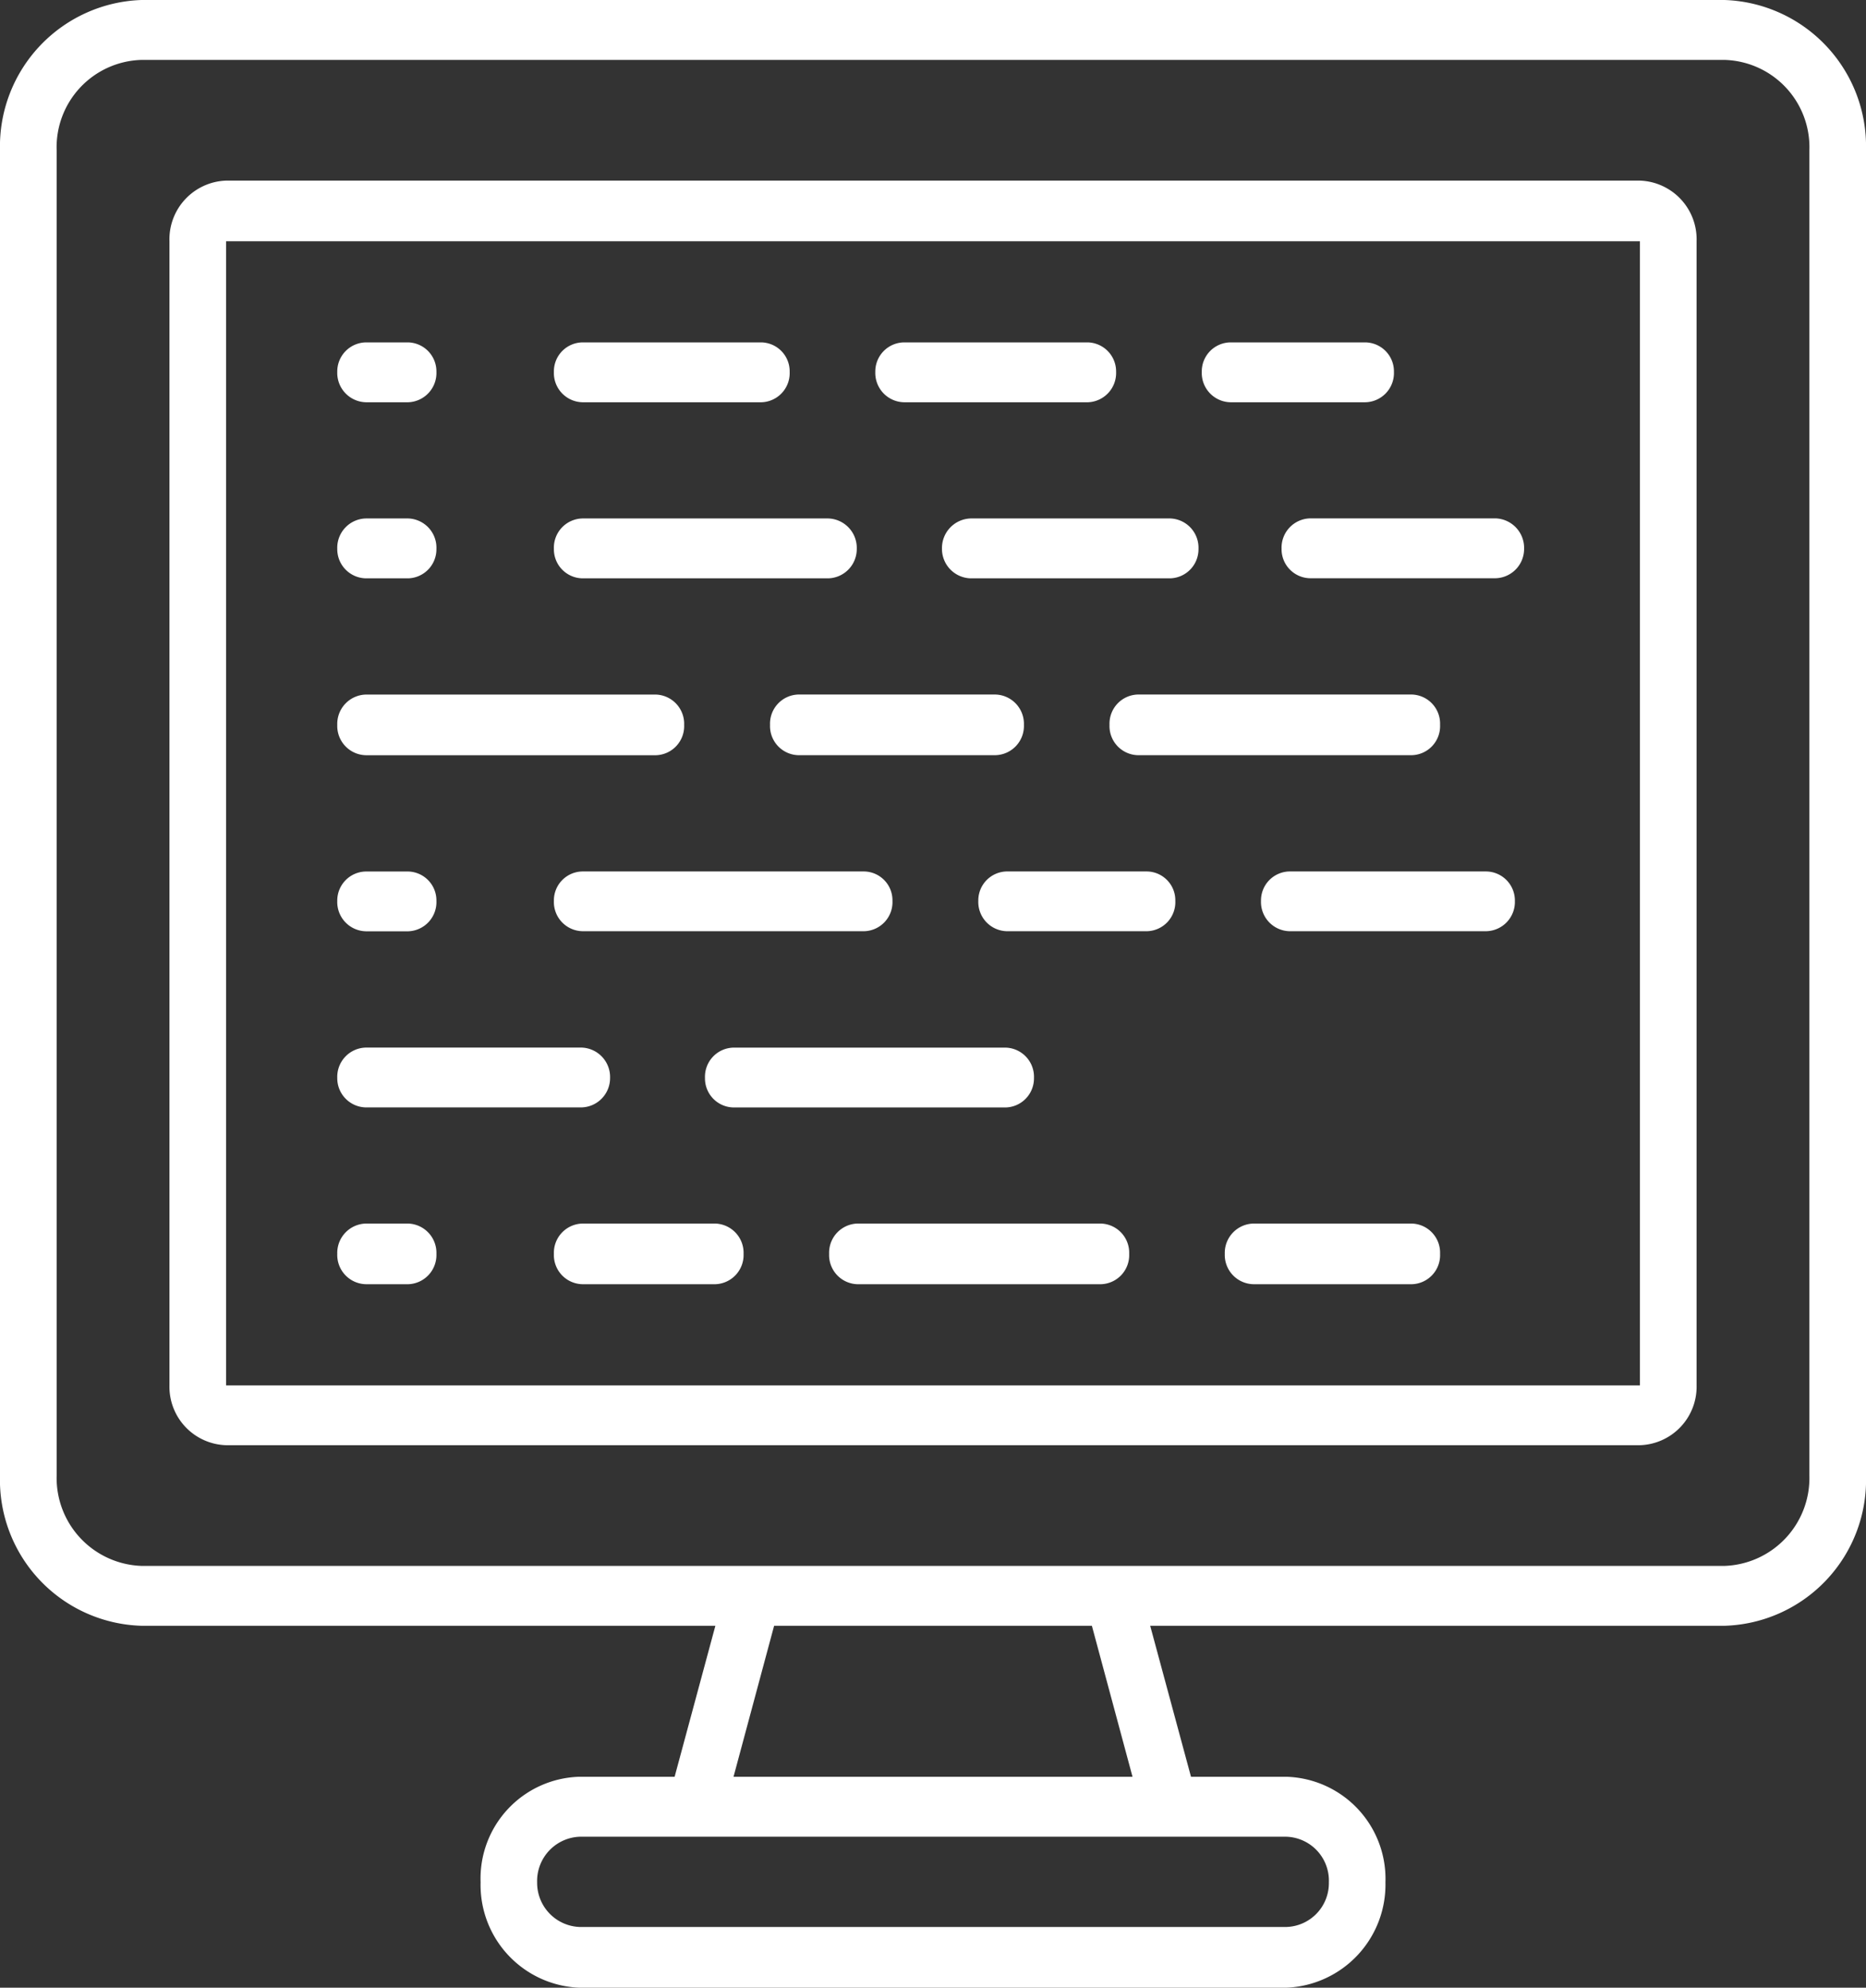 <svg xmlns="http://www.w3.org/2000/svg" xmlns:xlink="http://www.w3.org/1999/xlink" width="43.078" height="45.88" viewBox="0 0 43.078 45.88">
  <rect x="0" y="0" width="43.078" height="45.88" fill="#333333" stroke="none"/>
  <defs>
    <clipPath id="clip-path">
      <path id="Path_418" data-name="Path 418" d="M0,0H43.078V-45.88H0Z" fill="none"/>
    </clipPath>
  </defs>
  <g id="Group_589" data-name="Group 589" transform="translate(0 45.88)" clip-path="url(#clip-path)">
    <g id="Group_566" data-name="Group 566" transform="translate(39.815 -45.88)">
      <path id="Path_395" data-name="Path 395" d="M0,0H-36.551a3.381,3.381,0,0,0-3.264,3.467V34.059a3.368,3.368,0,0,0,3.264,3.467H-23.3l-.941,3.485h-2.2a2.349,2.349,0,0,0-2.279,2.436,2.373,2.373,0,0,0,2.279,2.433h16.321a2.382,2.382,0,0,0,2.289-2.433,2.357,2.357,0,0,0-2.289-2.436h-2.2l-.942-3.485H0a3.367,3.367,0,0,0,3.263-3.467V3.467A3.38,3.38,0,0,0,0,0M-9.137,43.447a1.012,1.012,0,0,1-.978,1.031H-26.436a1.02,1.02,0,0,1-.979-1.031,1.023,1.023,0,0,1,.979-1.052h16.321a1.015,1.015,0,0,1,.978,1.052m-4.533-2.436h-9.211l.937-3.485h7.336ZM1.956,34.059A2.03,2.03,0,0,1,0,36.144H-36.551a2.031,2.031,0,0,1-1.956-2.085V3.467a2.016,2.016,0,0,1,1.956-2.084H0A2.016,2.016,0,0,1,1.956,3.467Z" fill="#fff"/>
    </g>
    <g id="Group_567" data-name="Group 567" transform="translate(37.859 -41.711)">
      <path id="Path_396" data-name="Path 396" d="M0,0H-32.64a1.356,1.356,0,0,0-1.307,1.4V27.808a1.35,1.35,0,0,0,1.307,1.381H0a1.351,1.351,0,0,0,1.308-1.381V1.4A1.356,1.356,0,0,0,0,0M-32.64,1.4H0V27.809H-32.64Zm0,26.405" fill="#fff"/>
    </g>
    <g id="Group_568" data-name="Group 568" transform="translate(8.445 -36.595)">
      <path id="Path_397" data-name="Path 397" d="M0,0H.981A.676.676,0,0,0,1.63-.7a.67.67,0,0,0-.649-.682H0A.672.672,0,0,0-.659-.7.678.678,0,0,0,0,0" fill="#fff"/>
    </g>
    <g id="Group_569" data-name="Group 569" transform="translate(8.445 -32.531)">
      <path id="Path_398" data-name="Path 398" d="M0,0H.981A.671.671,0,0,0,1.63-.682a.675.675,0,0,0-.649-.7H0a.677.677,0,0,0-.659.7A.673.673,0,0,0,0,0" fill="#fff"/>
    </g>
    <g id="Group_570" data-name="Group 570" transform="translate(8.445 -24.384)">
      <path id="Path_399" data-name="Path 399" d="M0,0H.981A.674.674,0,0,0,1.63-.7a.668.668,0,0,0-.649-.68H0A.671.671,0,0,0-.659-.7.676.676,0,0,0,0,0" fill="#fff"/>
    </g>
    <g id="Group_571" data-name="Group 571" transform="translate(9.426 -17.638)">
      <path id="Path_400" data-name="Path 400" d="M0,0H-.981A.678.678,0,0,0-1.64.7a.676.676,0,0,0,.659.7H0A.674.674,0,0,0,.649.7.676.676,0,0,0,0,0" fill="#fff"/>
    </g>
    <g id="Group_572" data-name="Group 572" transform="translate(8.445 -20.319)">
      <path id="Path_401" data-name="Path 401" d="M0,0H4.981a.677.677,0,0,0,.658-.681.68.68,0,0,0-.658-.7H0a.676.676,0,0,0-.659.7A.673.673,0,0,0,0,0" fill="#fff"/>
    </g>
    <g id="Group_573" data-name="Group 573" transform="translate(16.275 -20.999)">
      <path id="Path_402" data-name="Path 402" d="M0,0A.67.67,0,0,0,.659.681H6.946A.671.671,0,0,0,7.595,0a.674.674,0,0,0-.649-.7H.659A.673.673,0,0,0,0,0" fill="#fff"/>
    </g>
    <g id="Group_574" data-name="Group 574" transform="translate(23.638 -29.149)">
      <path id="Path_403" data-name="Path 403" d="M0,0A.677.677,0,0,0-.659-.7H-5.212a.673.673,0,0,0-.649.7.672.672,0,0,0,.649.7H-.659A.675.675,0,0,0,0,0" fill="#fff"/>
    </g>
    <g id="Group_575" data-name="Group 575" transform="translate(20.866 -36.595)">
      <path id="Path_404" data-name="Path 404" d="M0,0H4.254A.676.676,0,0,0,4.9-.7a.671.671,0,0,0-.649-.682H0A.672.672,0,0,0-.659-.7.677.677,0,0,0,0,0" fill="#fff"/>
    </g>
    <g id="Group_576" data-name="Group 576" transform="translate(13.446 -36.595)">
      <path id="Path_405" data-name="Path 405" d="M0,0H4.137a.673.673,0,0,0,.647-.7.668.668,0,0,0-.647-.682H0A.669.669,0,0,0-.659-.7.675.675,0,0,0,0,0" fill="#fff"/>
    </g>
    <g id="Group_577" data-name="Group 577" transform="translate(13.446 -32.531)">
      <path id="Path_406" data-name="Path 406" d="M0,0H5.675a.676.676,0,0,0,.658-.682.68.68,0,0,0-.658-.7H0a.674.674,0,0,0-.659.7A.67.67,0,0,0,0,0" fill="#fff"/>
    </g>
    <g id="Group_578" data-name="Group 578" transform="translate(21.746 -33.213)">
      <path id="Path_407" data-name="Path 407" d="M0,0A.68.68,0,0,0,.659.682H5.272A.672.672,0,0,0,5.922,0a.676.676,0,0,0-.65-.7H.659A.684.684,0,0,0,0,0" fill="#fff"/>
    </g>
    <g id="Group_579" data-name="Group 579" transform="translate(34.527 -33.915)">
      <path id="Path_408" data-name="Path 408" d="M0,0H-4.282a.676.676,0,0,0-.659.7.67.67,0,0,0,.659.682H0A.677.677,0,0,0,.658.7.682.682,0,0,0,0,0" fill="#fff"/>
    </g>
    <g id="Group_580" data-name="Group 580" transform="translate(19.955 -25.765)">
      <path id="Path_409" data-name="Path 409" d="M0,0H-6.509a.668.668,0,0,0-.659.679.674.674,0,0,0,.659.7H0a.671.671,0,0,0,.648-.7A.665.665,0,0,0,0,0" fill="#fff"/>
    </g>
    <g id="Group_581" data-name="Group 581" transform="translate(26.485 -25.765)">
      <path id="Path_410" data-name="Path 410" d="M0,0H-3.254A.669.669,0,0,0-3.9.679a.675.675,0,0,0,.651.7H0a.671.671,0,0,0,.648-.7A.665.665,0,0,0,0,0" fill="#fff"/>
    </g>
    <g id="Group_582" data-name="Group 582" transform="translate(34.311 -25.765)">
      <path id="Path_411" data-name="Path 411" d="M0,0H-4.551A.669.669,0,0,0-5.2.679a.675.675,0,0,0,.651.7H0a.676.676,0,0,0,.661-.7A.67.67,0,0,0,0,0" fill="#fff"/>
    </g>
    <g id="Group_583" data-name="Group 583" transform="translate(8.445 -28.448)">
      <path id="Path_412" data-name="Path 412" d="M0,0H6.7a.672.672,0,0,0,.649-.7A.675.675,0,0,0,6.7-1.4H0a.678.678,0,0,0-.659.7A.676.676,0,0,0,0,0" fill="#fff"/>
    </g>
    <g id="Group_584" data-name="Group 584" transform="translate(25.614 -29.149)">
      <path id="Path_413" data-name="Path 413" d="M0,0A.672.672,0,0,0,.649.7H6.982A.671.671,0,0,0,7.631,0a.672.672,0,0,0-.649-.7H.649A.673.673,0,0,0,0,0" fill="#fff"/>
    </g>
    <g id="Group_585" data-name="Group 585" transform="translate(16.517 -17.638)">
      <path id="Path_414" data-name="Path 414" d="M0,0H-3.071A.675.675,0,0,0-3.73.7a.673.673,0,0,0,.659.7H0A.675.675,0,0,0,.649.7.676.676,0,0,0,0,0" fill="#fff"/>
    </g>
    <g id="Group_586" data-name="Group 586" transform="translate(25.419 -17.638)">
      <path id="Path_415" data-name="Path 415" d="M0,0H-5.629a.674.674,0,0,0-.649.7.673.673,0,0,0,.649.7H0A.672.672,0,0,0,.649.7.674.674,0,0,0,0,0" fill="#fff"/>
    </g>
    <g id="Group_587" data-name="Group 587" transform="translate(32.596 -17.638)">
      <path id="Path_416" data-name="Path 416" d="M0,0H-3.66a.678.678,0,0,0-.661.7.676.676,0,0,0,.661.7H0A.671.671,0,0,0,.649.7.673.673,0,0,0,0,0" fill="#fff"/>
    </g>
    <g id="Group_588" data-name="Group 588" transform="translate(28.403 -36.595)">
      <path id="Path_417" data-name="Path 417" d="M0,0H3.118a.675.675,0,0,0,.659-.7.669.669,0,0,0-.659-.682H0A.67.67,0,0,0-.659-.7.676.676,0,0,0,0,0" fill="#fff"/>
    </g>
  </g>
</svg>
